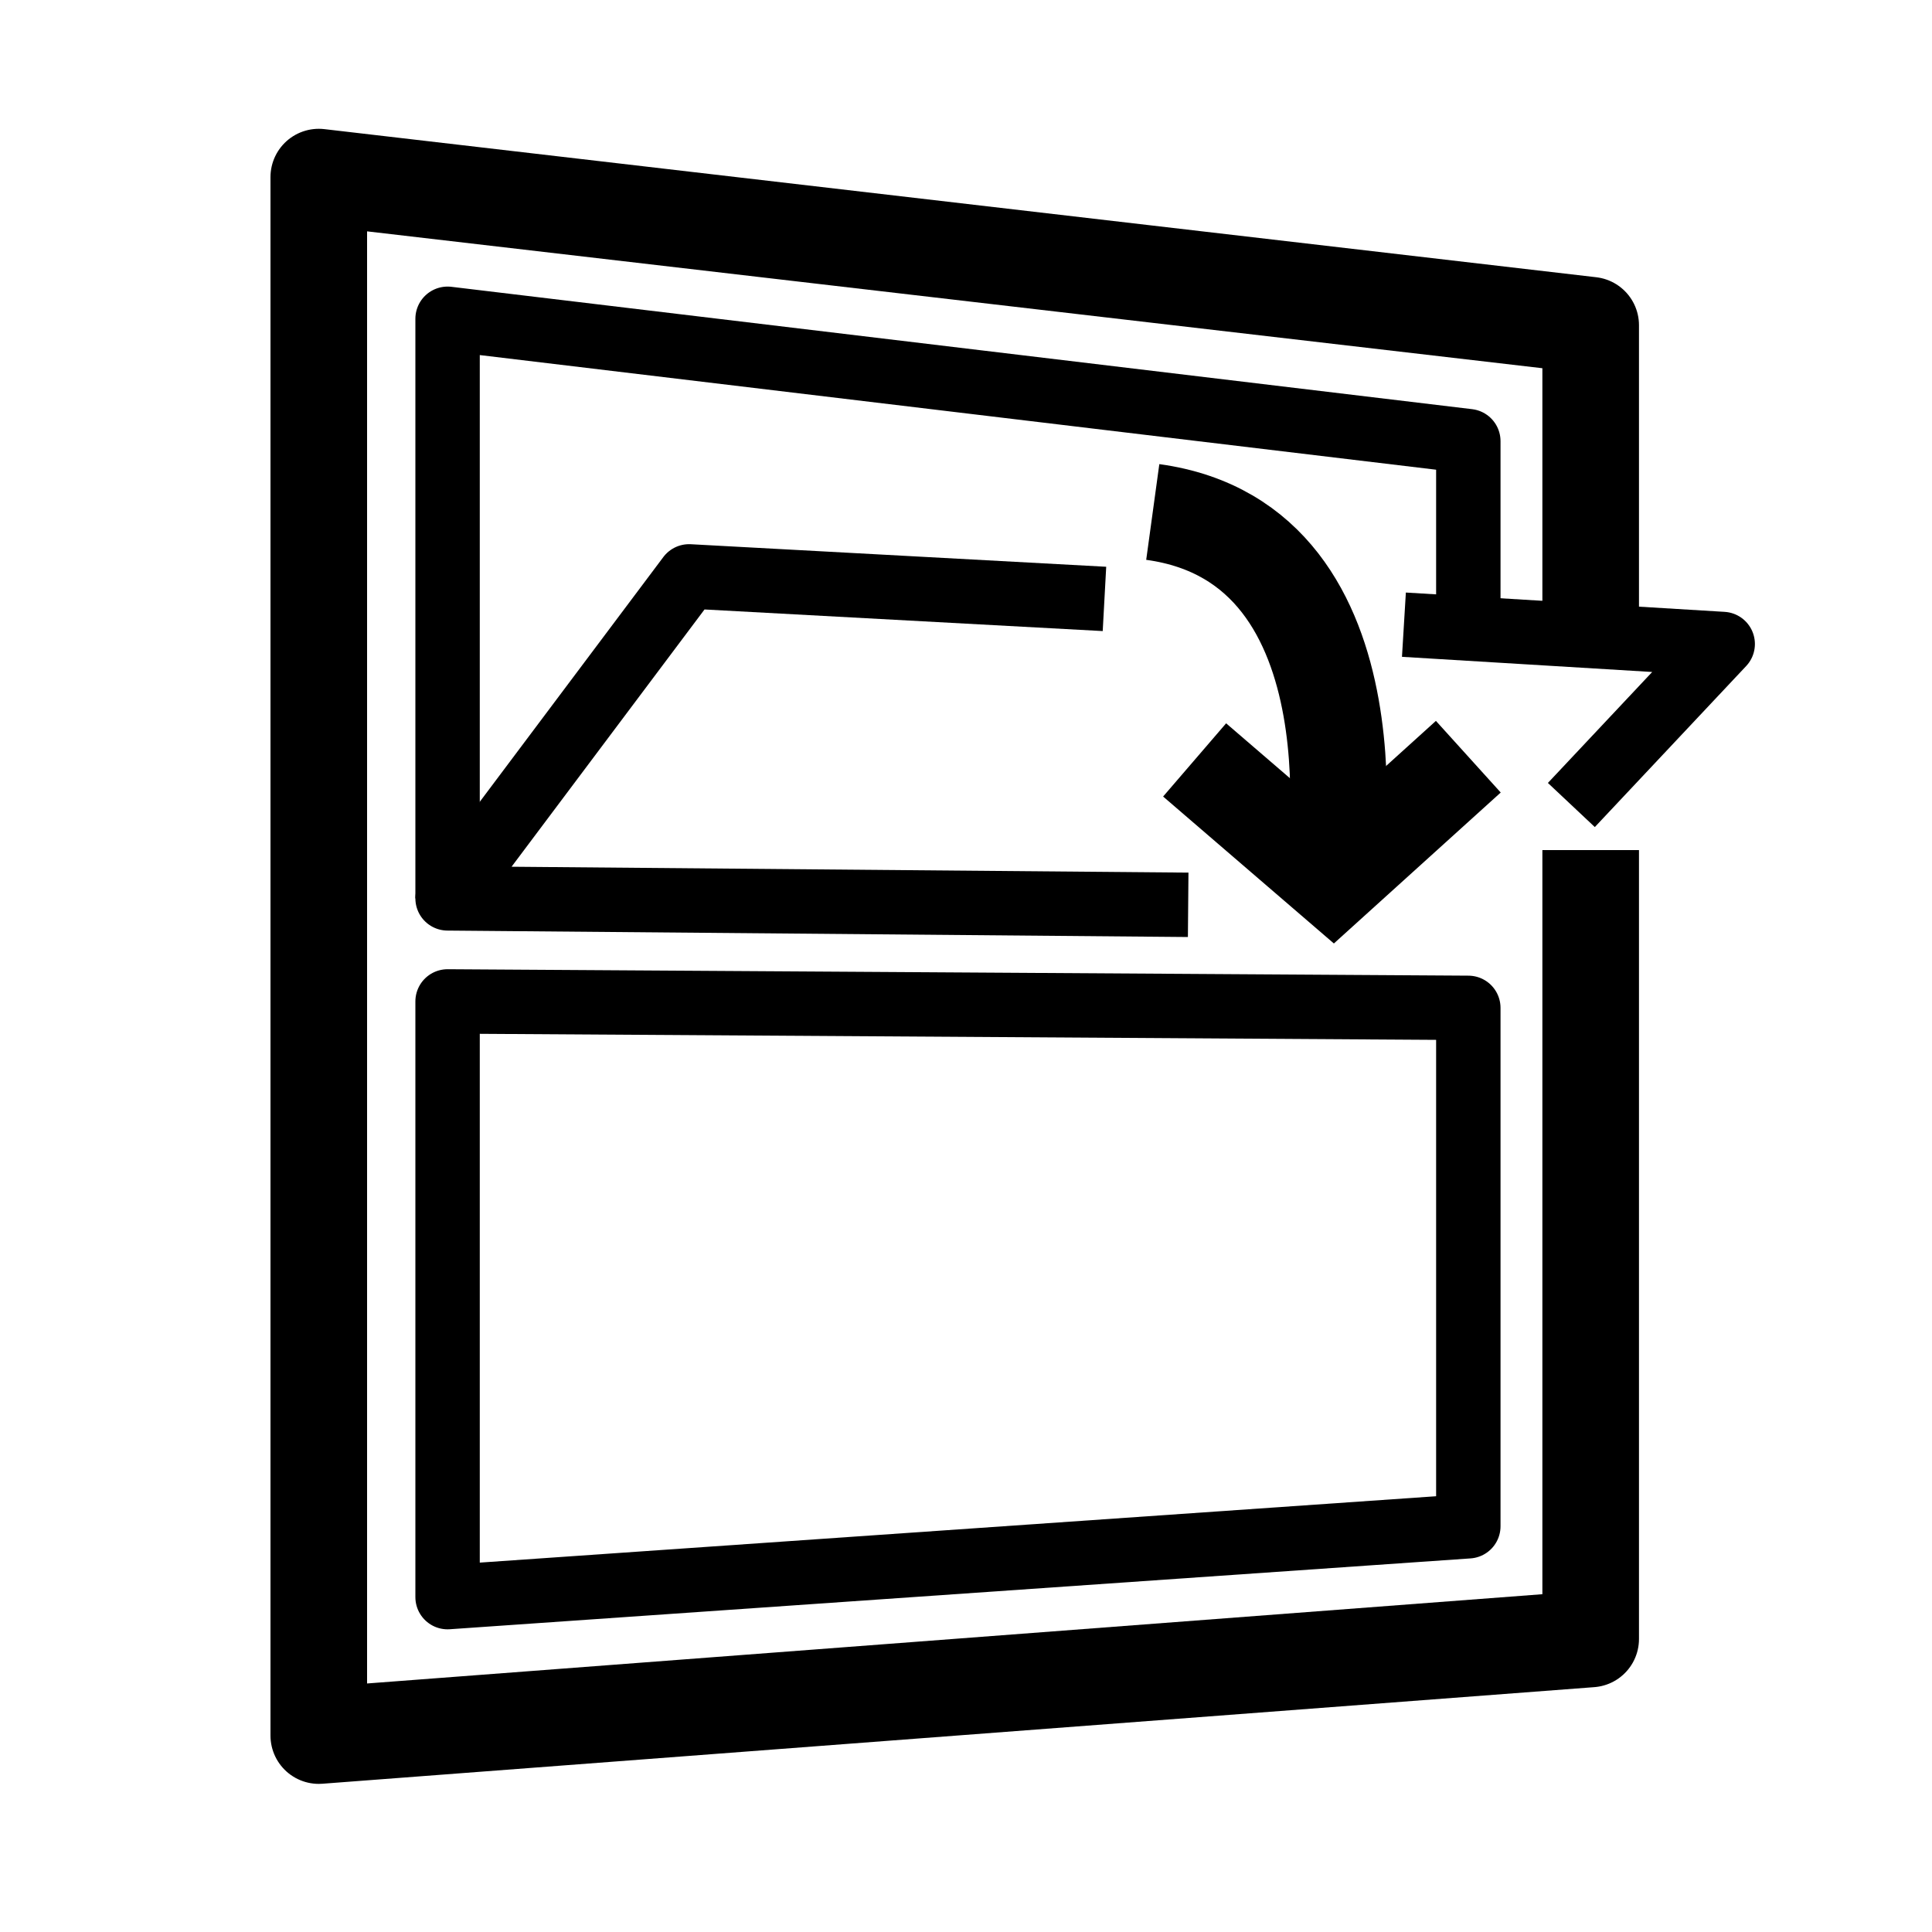 <?xml version="1.0" encoding="UTF-8"?>
<svg id="Layer_1" data-name="Layer 1" xmlns="http://www.w3.org/2000/svg" version="1.1" viewBox="0 0 60 60">
  <defs>
    <style>
      .cls-1 {
        stroke-width: 2px;
      }

      .cls-1, .cls-2 {
        stroke-linejoin: round;
      }

      .cls-1, .cls-2, .cls-3 {
        fill: none;
        stroke: #000;
      }

      .cls-2, .cls-3 {
        stroke-width: 3px;
      }

      .cls-3 {
        stroke-miterlimit: 10;
      }
    </style>
  </defs>
  <g>
    <path class="cls-3" d="M382.2-5595c3.3,10.6,13.1,18.3,24.8,18.3s21.5-7.7,24.8-18.3"/>
    <path class="cls-3" d="M431.8-5610.4c-3.3-10.6-13.1-18.3-24.8-18.3s-21.5,7.7-24.8,18.3"/>
    <g>
      <g>
        <line class="cls-2" x1="396.3" y1="-5602.7" x2="379.9" y2="-5602.7"/>
        <polyline class="cls-3" points="391.1 -5597.4 396.3 -5602.7 391.1 -5607.9"/>
      </g>
      <g>
        <line class="cls-2" x1="417.7" y1="-5602.7" x2="434.1" y2="-5602.7"/>
        <polyline class="cls-3" points="423 -5597.4 417.7 -5602.7 423 -5607.9"/>
      </g>
    </g>
    <rect class="cls-3" x="403" y="-5619.3" width="8.1" height="33.3" rx="-2776.3" ry="-2776.3"/>
  </g>
  <g>
    <path class="cls-3" d="M382.2-5595c3.3,10.6,13.1,18.3,24.8,18.3s21.5-7.7,24.8-18.3"/>
    <path class="cls-3" d="M431.8-5610.4c-3.3-10.6-13.1-18.3-24.8-18.3s-21.5,7.7-24.8,18.3"/>
    <g>
      <g>
        <line class="cls-2" x1="396.3" y1="-5602.7" x2="379.9" y2="-5602.7"/>
        <polyline class="cls-3" points="391.1 -5597.4 396.3 -5602.7 391.1 -5607.9"/>
      </g>
      <g>
        <line class="cls-2" x1="417.7" y1="-5602.7" x2="434.1" y2="-5602.7"/>
        <polyline class="cls-3" points="423 -5597.4 417.7 -5602.7 423 -5607.9"/>
      </g>
    </g>
    <rect class="cls-3" x="403" y="-5619.3" width="8.1" height="33.3" rx="-2776.3" ry="-2776.3"/>
  </g>
  <path class="cls-2" d="M470.5,162.9l3.9,6.7c1.3,2.1,3.6,3.5,6.1,3.5h33.7c2.5,0,4.8-1.3,6.1-3.5l3.9-6.7h-53.7Z"/>
  <g>
    <path class="cls-2" d="M493.3,146.4h-12.4c-.2,0-.5-.3-.7-.6l-9.6-20.5c-.2-.3,0-.6.3-.6h52.6c.3,0,.5.3.3.6l-9.3,20.5c-.2.3-.4.6-.7.6h-12.7"/>
    <path class="cls-2" d="M495,143.7v-.9c0-.3-.3-.6-.5-.6h-9.1c-.2,0-.5-.3-.7-.6l-4.9-12.2c-.1-.3,0-.6.3-.6h13.3c.3,0,.6.3.6.6l.2,2.9c0,.3-.2.6-.5.6h-5.6c-.3,0-.4.3-.3.6l1.3,3.9c.1.3.4.6.7.6h15.2c.3,0,.5-.3.6-.6l1.2-3.9c.1-.3,0-.6-.3-.6h-5.6c-.3,0-.5-.3-.5-.6l.2-2.9c0-.3.3-.6.6-.6h13.3c.3,0,.5.3.3.6l-4.8,12.2c-.1.3-.4.6-.6.6h-9.1c-.2,0-.4.3-.5.6v.9"/>
  </g>
  <g>
    <polyline class="cls-2" points="473.8 157.3 480.7 157.3 480.7 150.4"/>
    <path class="cls-2" d="M480.7,157.3s-9.1-5.7-7.1-14.7"/>
  </g>
  <g>
    <polyline class="cls-2" points="520.8 157.3 513.9 157.3 513.9 150.4"/>
    <path class="cls-2" d="M513.9,157.3s9.1-5.7,7.1-14.7"/>
  </g>
  <g>
    <line class="cls-2" x1="497.3" y1="157.3" x2="497.3" y2="144.9"/>
    <polyline class="cls-2" points="492.4 152.4 497.3 157.3 502.2 152.4"/>
  </g>
  <path class="cls-2" d="M470.5,162.9l3.9,6.7c1.3,2.1,3.6,3.5,6.1,3.5h33.7c2.5,0,4.8-1.3,6.1-3.5l3.9-6.7h-53.7Z"/>
  <g>
    <path class="cls-2" d="M493.3,146.4h-12.4c-.2,0-.5-.3-.7-.6l-9.6-20.5c-.2-.3,0-.6.3-.6h52.6c.3,0,.5.3.3.6l-9.3,20.5c-.2.3-.4.6-.7.6h-12.7"/>
    <path class="cls-2" d="M495,143.7v-.9c0-.3-.3-.6-.5-.6h-9.1c-.2,0-.5-.3-.7-.6l-4.9-12.2c-.1-.3,0-.6.3-.6h13.3c.3,0,.6.3.6.6l.2,2.9c0,.3-.2.6-.5.6h-5.6c-.3,0-.4.3-.3.6l1.3,3.9c.1.3.4.6.7.6h15.2c.3,0,.5-.3.6-.6l1.2-3.9c.1-.3,0-.6-.3-.6h-5.6c-.3,0-.5-.3-.5-.6l.2-2.9c0-.3.3-.6.6-.6h13.3c.3,0,.5.3.3.6l-4.8,12.2c-.1.3-.4.6-.6.6h-9.1c-.2,0-.4.3-.5.6v.9"/>
  </g>
  <g>
    <polyline class="cls-2" points="473.8 157.3 480.7 157.3 480.7 150.4"/>
    <path class="cls-2" d="M480.7,157.3s-9.1-5.7-7.1-14.7"/>
  </g>
  <g>
    <polyline class="cls-2" points="520.8 157.3 513.9 157.3 513.9 150.4"/>
    <path class="cls-2" d="M513.9,157.3s9.1-5.7,7.1-14.7"/>
  </g>
  <g>
    <line class="cls-2" x1="497.3" y1="157.3" x2="497.3" y2="144.9"/>
    <polyline class="cls-2" points="492.4 152.4 497.3 157.3 502.2 152.4"/>
  </g>
  <g>
    <polyline class="cls-2" points="-414.5 -5898.1 -414.5 -5873.7 -454 -5870.7 -454 -5919.1 -414.5 -5914.4 -414.5 -5905.4"/>
    <polyline class="cls-1" points="-450 -5896.7 -450 -5914.7 -418.2 -5910.9 -418.2 -5905.6"/>
    <polygon class="cls-1" points="-418.2 -5893.3 -450 -5893.4 -450 -5875 -418.2 -5877.2 -418.2 -5893.3"/>
    <polyline class="cls-1" points="-426.9 -5896.4 -450 -5896.7 -442.5 -5906.6 -429.6 -5906"/>
    <polyline class="cls-1" points="-420.3 -5905.2 -410.3 -5904.6 -415.1 -5899.6"/>
    <g>
      <polyline class="cls-3" points="-418.3 -5901 -422.5 -5897.2 -426.7 -5901"/>
      <path class="cls-2" d="M-422.5-5897.2s1.7-10.4-5.6-11.4"/>
    </g>
  </g>
  <g>
    <polyline class="cls-2" points="-414.5 -5898.1 -414.5 -5873.7 -454 -5870.7 -454 -5919.1 -414.5 -5914.4 -414.5 -5905.4"/>
    <polyline class="cls-1" points="-450 -5896.7 -450 -5914.7 -418.2 -5910.9 -418.2 -5905.6"/>
    <polygon class="cls-1" points="-418.2 -5893.3 -450 -5893.4 -450 -5875 -418.2 -5877.2 -418.2 -5893.3"/>
    <polyline class="cls-1" points="-426.9 -5896.4 -450 -5896.7 -442.5 -5906.6 -429.6 -5906"/>
    <polyline class="cls-1" points="-420.3 -5905.2 -410.3 -5904.6 -415.1 -5899.6"/>
    <g>
      <polyline class="cls-3" points="-418.3 -5901 -422.5 -5897.2 -426.7 -5901"/>
      <path class="cls-2" d="M-422.5-5897.2s1.7-10.4-5.6-11.4"/>
    </g>
  </g>
  <g>
    <polyline class="cls-2" points="49.4 26.4 49.4 50.9 9.9 53.9 9.9 5.5 49.4 10.1 49.4 19.2"/>
    <polyline class="cls-1" points="13.9 27.9 13.9 9.9 45.6 13.7 45.6 18.9"/>
    <polygon class="cls-1" points="45.6 31.3 13.9 31.1 13.9 49.6 45.6 47.4 45.6 31.3"/>
    <polyline class="cls-1" points="36.9 28.1 13.9 27.9 21.4 17.9 34.3 18.6"/>
    <polyline class="cls-1" points="43.6 19.4 53.5 20 48.8 25"/>
    <g>
      <polyline class="cls-3" points="45.6 23.5 41.4 27.3 37.1 23.6"/>
      <path class="cls-2" d="M41.4,27.3s1.7-10.4-5.6-11.4"/>
    </g>
  </g>
</svg>